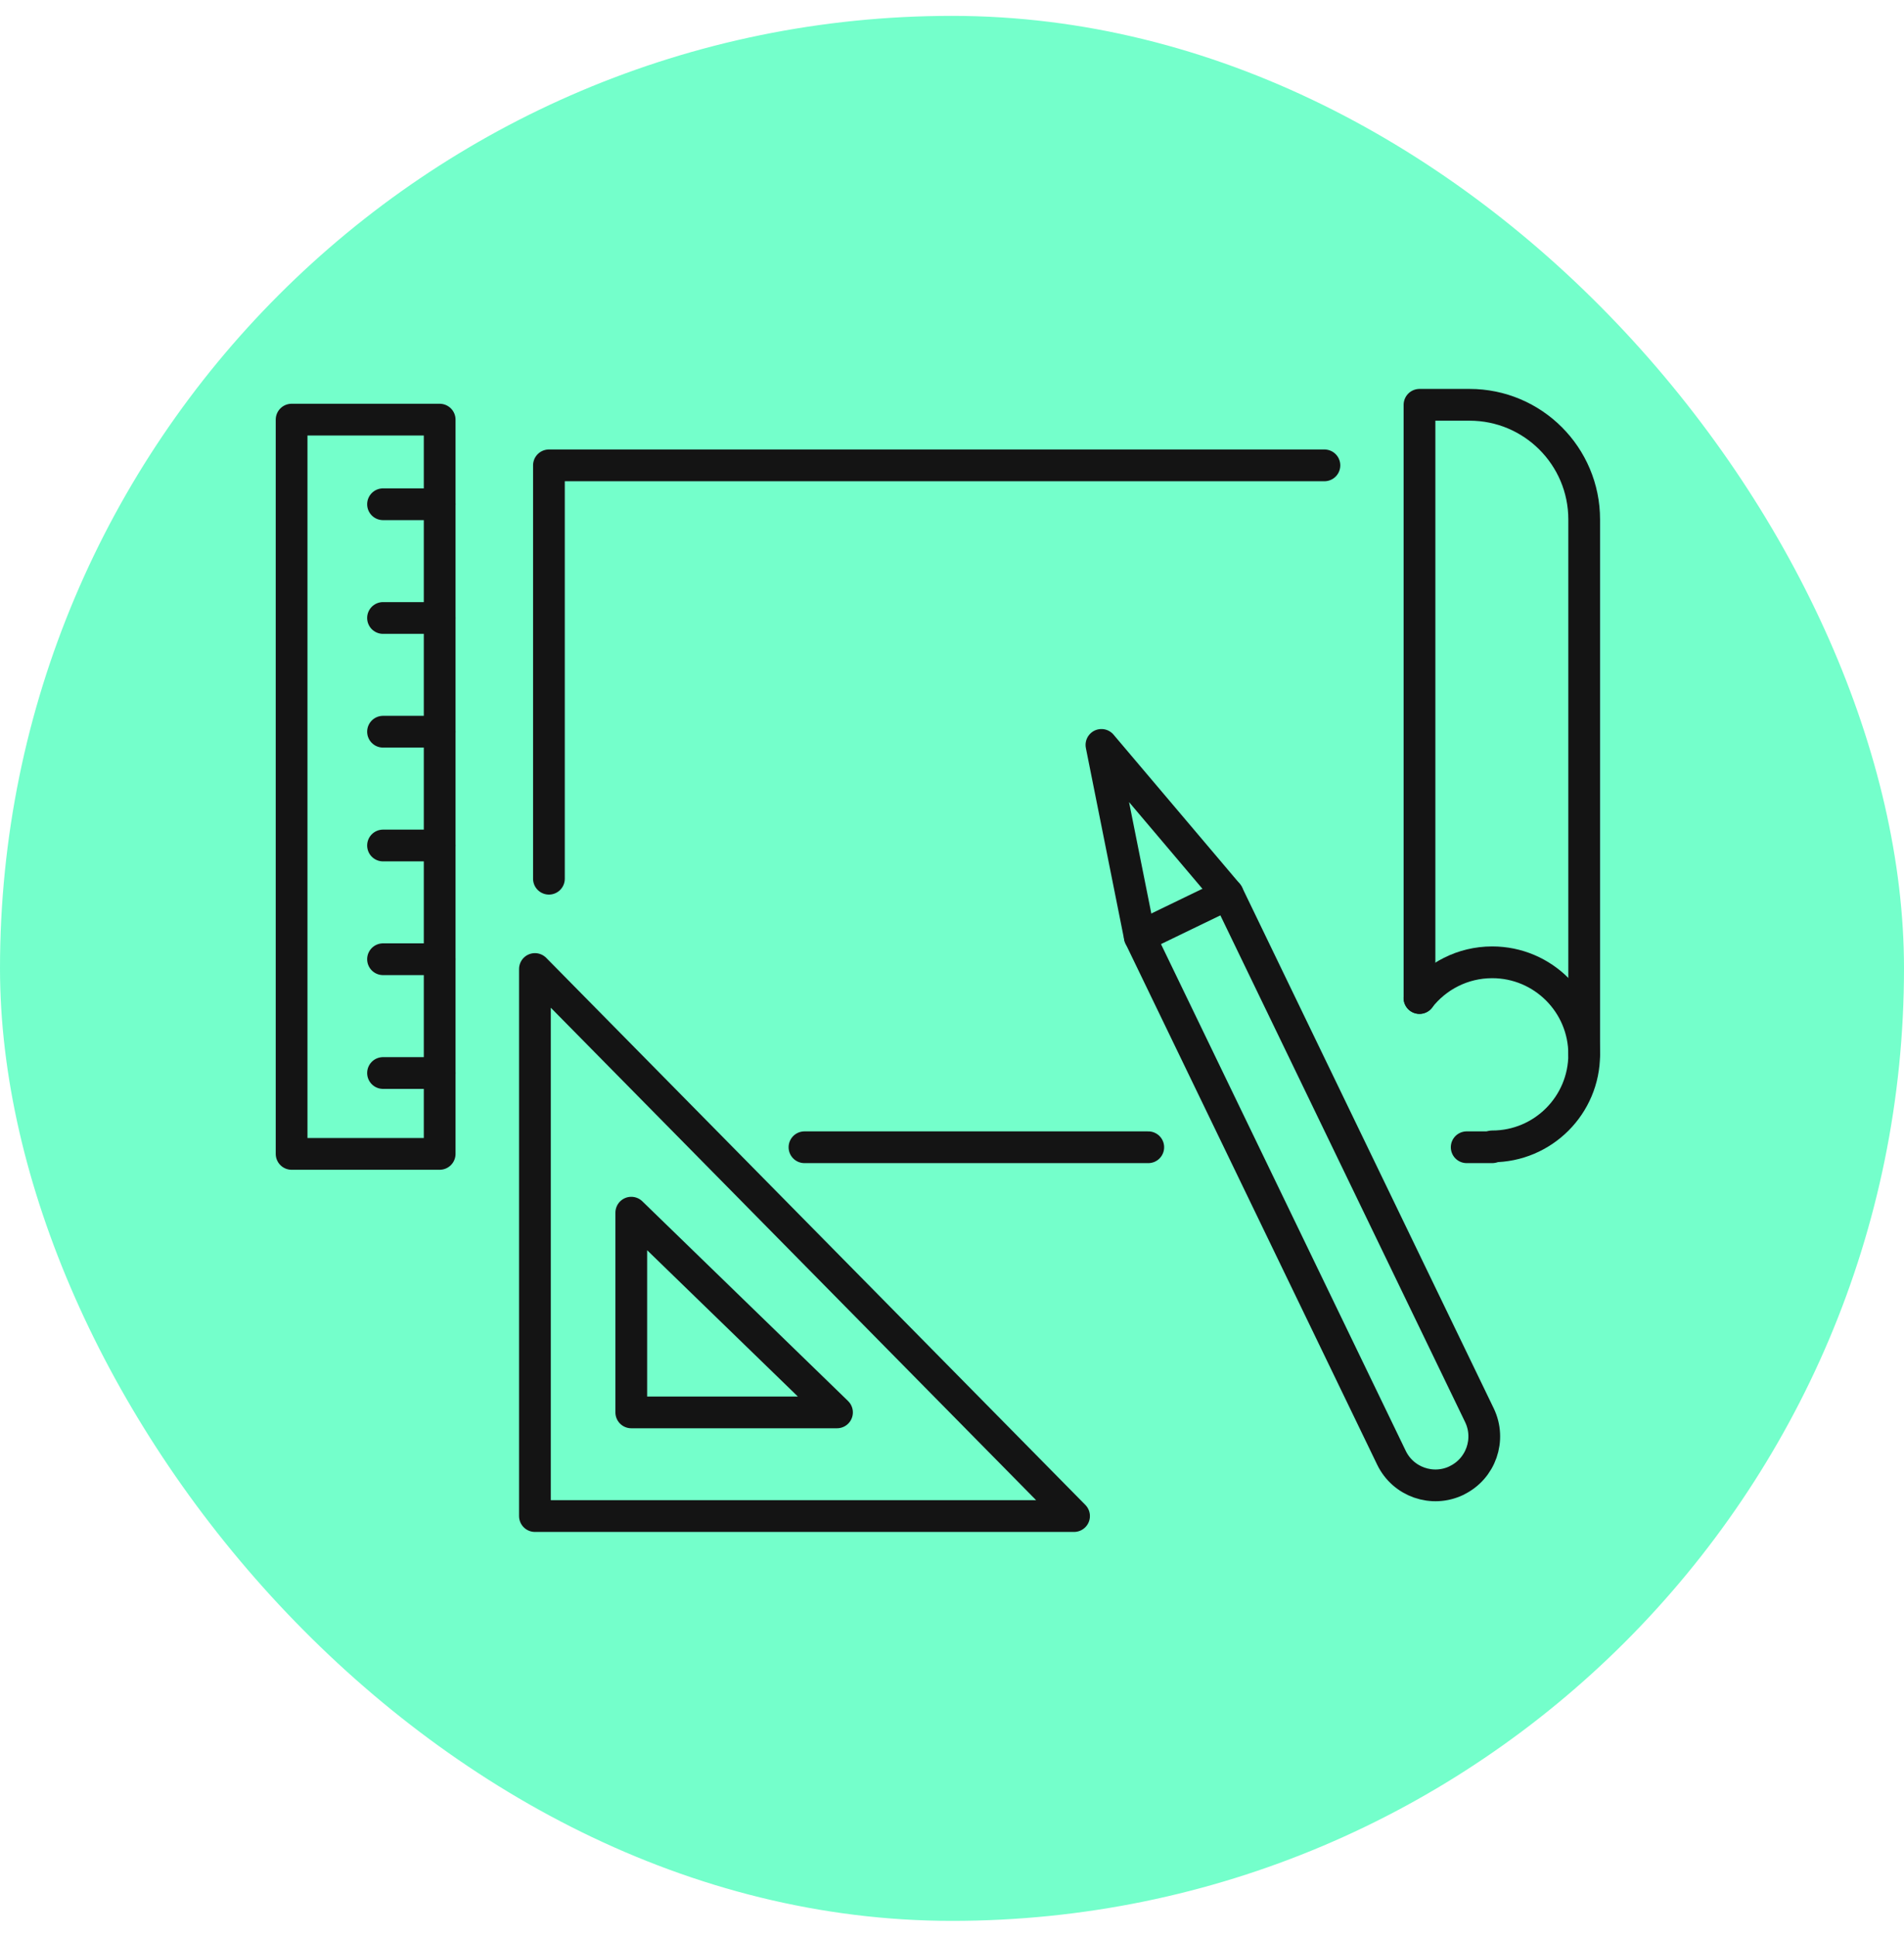 <svg width="60" height="61" viewBox="0 0 60 61" fill="none" xmlns="http://www.w3.org/2000/svg">
<rect y="0.5" width="60" height="60" rx="30" fill="#74FFCB"/>
<path d="M13.855 36.343L13.855 13.217H9.189L9.189 36.343H13.855Z" stroke="#141414" stroke-linecap="round" stroke-linejoin="round"/>
<path d="M13.854 15.882H12.07" stroke="#141414" stroke-linecap="round" stroke-linejoin="round"/>
<path d="M13.854 19.464H12.07" stroke="#141414" stroke-linecap="round" stroke-linejoin="round"/>
<path d="M13.854 23.046H12.07" stroke="#141414" stroke-linecap="round" stroke-linejoin="round"/>
<path d="M13.854 26.63H12.07" stroke="#141414" stroke-linecap="round" stroke-linejoin="round"/>
<path d="M13.854 30.212H12.07" stroke="#141414" stroke-linecap="round" stroke-linejoin="round"/>
<path d="M13.854 33.796H12.07" stroke="#141414" stroke-linecap="round" stroke-linejoin="round"/>
<path d="M45.903 46.63C45.138 46.999 44.217 46.679 43.848 45.913L35.917 29.501L34.709 23.462L38.689 28.161L46.62 44.573C46.989 45.338 46.669 46.259 45.903 46.628V46.63Z" stroke="#141414" stroke-linecap="round" stroke-linejoin="round"/>
<path d="M35.918 29.503L38.689 28.163" stroke="#141414" stroke-linecap="round" stroke-linejoin="round"/>
<path d="M33.846 47.75H16.857V30.52L33.846 47.75Z" stroke="#141414" stroke-linecap="round" stroke-linejoin="round"/>
<path d="M26.376 44.485H19.893V38.195L26.376 44.485Z" stroke="#141414" stroke-linecap="round" stroke-linejoin="round"/>
<path d="M46.219 36.134H47.022" stroke="#141414" stroke-linecap="round" stroke-linejoin="round"/>
<path d="M25.351 36.134H36.185" stroke="#141414" stroke-linecap="round" stroke-linejoin="round"/>
<path d="M41.736 14.657H17.298V27.676" stroke="#141414" stroke-linecap="round" stroke-linejoin="round"/>
<path d="M49.922 33.208V16.362C49.922 14.367 48.305 12.75 46.31 12.75H44.732V31.434" stroke="#141414" stroke-linecap="round" stroke-linejoin="round"/>
<path d="M44.73 31.433C45.261 30.75 46.09 30.309 47.023 30.309C48.624 30.309 49.922 31.607 49.922 33.208C49.922 34.809 48.624 36.107 47.023 36.107" stroke="#141414" stroke-linecap="round" stroke-linejoin="round"/>
</svg>
